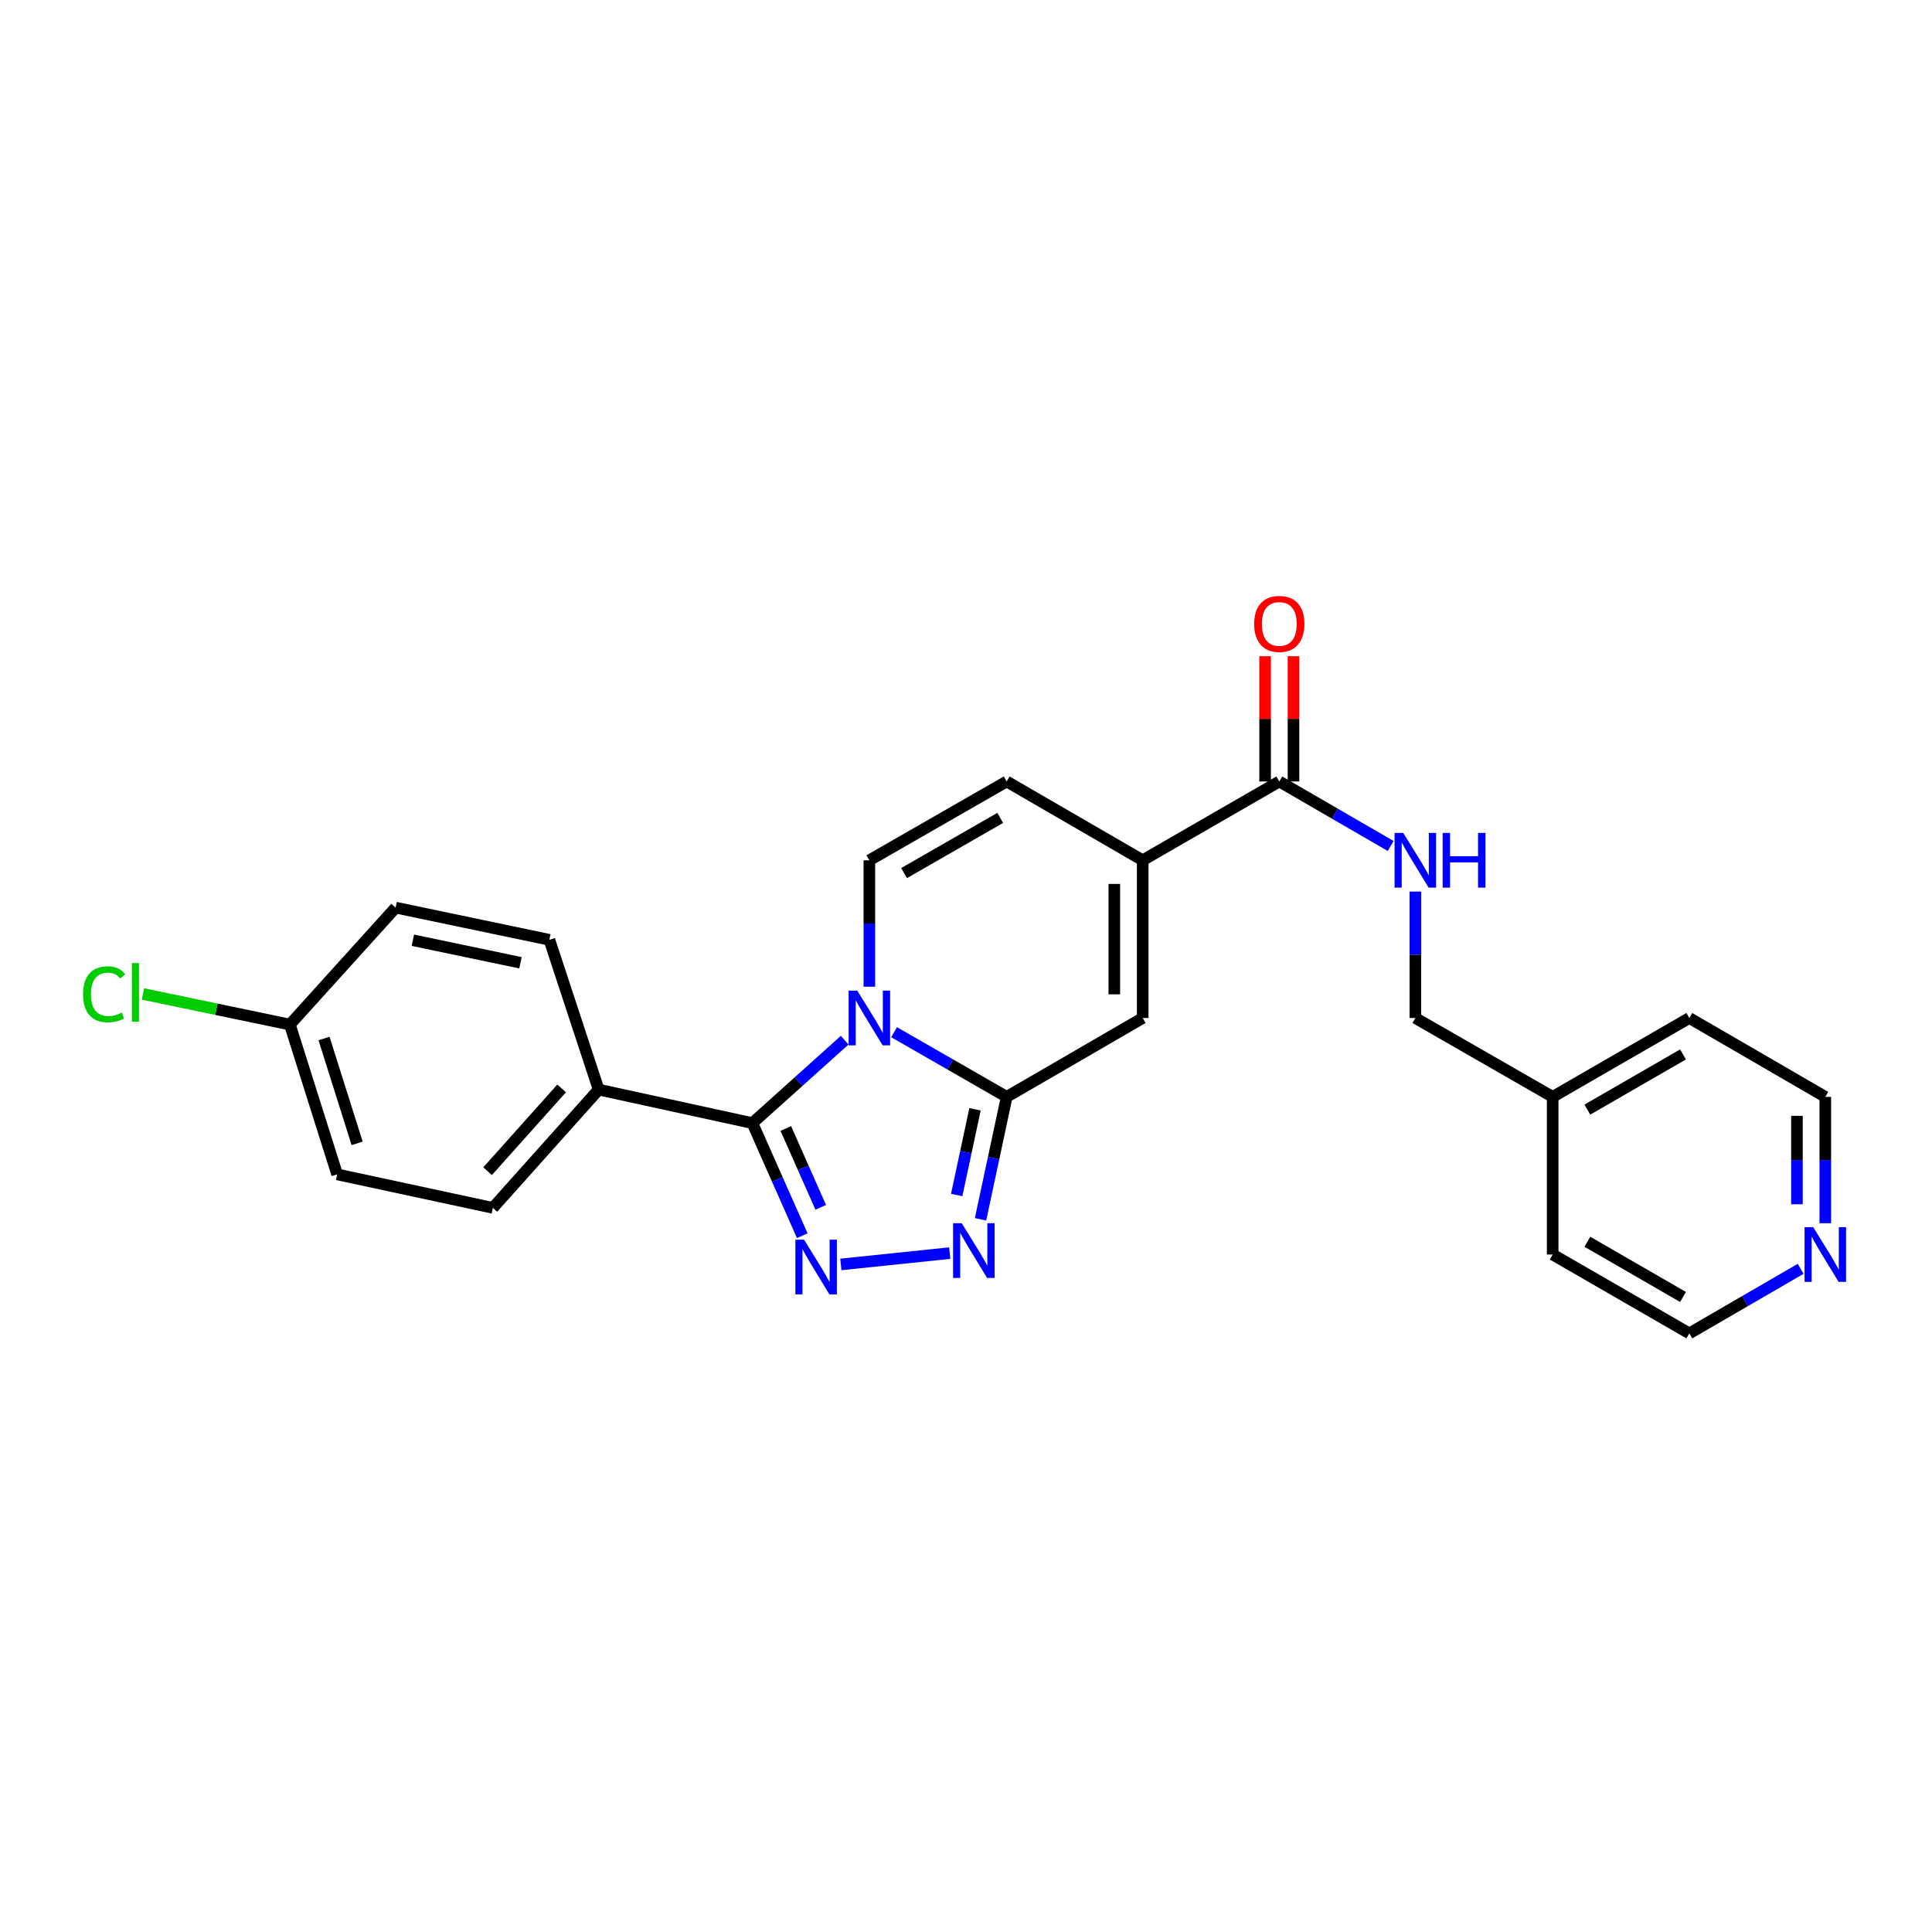 <?xml version='1.0' encoding='iso-8859-1'?>
<svg version='1.1' baseProfile='full'
              xmlns='http://www.w3.org/2000/svg'
                      xmlns:rdkit='http://www.rdkit.org/xml'
                      xmlns:xlink='http://www.w3.org/1999/xlink'
                  xml:space='preserve'
width='1000px' height='1000px' viewBox='0 0 1000 1000'>
<!-- END OF HEADER -->
<rect style='opacity:1.0;fill:#FFFFFF;stroke:none' width='1000' height='1000' x='0' y='0'> </rect>
<path class='bond-0' d='M 462.767,534.261 L 491.914,551' style='fill:none;fill-rule:evenodd;stroke:#0000FF;stroke-width:6px;stroke-linecap:butt;stroke-linejoin:miter;stroke-opacity:1' />
<path class='bond-0' d='M 491.914,551 L 521.061,567.739' style='fill:none;fill-rule:evenodd;stroke:#000000;stroke-width:6px;stroke-linecap:butt;stroke-linejoin:miter;stroke-opacity:1' />
<path class='bond-1' d='M 437.203,538.396 L 413.318,559.859' style='fill:none;fill-rule:evenodd;stroke:#0000FF;stroke-width:6px;stroke-linecap:butt;stroke-linejoin:miter;stroke-opacity:1' />
<path class='bond-1' d='M 413.318,559.859 L 389.434,581.322' style='fill:none;fill-rule:evenodd;stroke:#000000;stroke-width:6px;stroke-linecap:butt;stroke-linejoin:miter;stroke-opacity:1' />
<path class='bond-4' d='M 449.978,510.715 L 449.978,477.997' style='fill:none;fill-rule:evenodd;stroke:#0000FF;stroke-width:6px;stroke-linecap:butt;stroke-linejoin:miter;stroke-opacity:1' />
<path class='bond-4' d='M 449.978,477.997 L 449.978,445.279' style='fill:none;fill-rule:evenodd;stroke:#000000;stroke-width:6px;stroke-linecap:butt;stroke-linejoin:miter;stroke-opacity:1' />
<path class='bond-3' d='M 521.061,567.739 L 514.29,599.424' style='fill:none;fill-rule:evenodd;stroke:#000000;stroke-width:6px;stroke-linecap:butt;stroke-linejoin:miter;stroke-opacity:1' />
<path class='bond-3' d='M 514.29,599.424 L 507.518,631.109' style='fill:none;fill-rule:evenodd;stroke:#0000FF;stroke-width:6px;stroke-linecap:butt;stroke-linejoin:miter;stroke-opacity:1' />
<path class='bond-3' d='M 504.661,574.174 L 499.921,596.353' style='fill:none;fill-rule:evenodd;stroke:#000000;stroke-width:6px;stroke-linecap:butt;stroke-linejoin:miter;stroke-opacity:1' />
<path class='bond-3' d='M 499.921,596.353 L 495.181,618.533' style='fill:none;fill-rule:evenodd;stroke:#0000FF;stroke-width:6px;stroke-linecap:butt;stroke-linejoin:miter;stroke-opacity:1' />
<path class='bond-6' d='M 521.061,567.739 L 591.458,526.916' style='fill:none;fill-rule:evenodd;stroke:#000000;stroke-width:6px;stroke-linecap:butt;stroke-linejoin:miter;stroke-opacity:1' />
<path class='bond-2' d='M 389.434,581.322 L 402.343,610.463' style='fill:none;fill-rule:evenodd;stroke:#000000;stroke-width:6px;stroke-linecap:butt;stroke-linejoin:miter;stroke-opacity:1' />
<path class='bond-2' d='M 402.343,610.463 L 415.253,639.604' style='fill:none;fill-rule:evenodd;stroke:#0000FF;stroke-width:6px;stroke-linecap:butt;stroke-linejoin:miter;stroke-opacity:1' />
<path class='bond-2' d='M 406.741,584.113 L 415.777,604.512' style='fill:none;fill-rule:evenodd;stroke:#000000;stroke-width:6px;stroke-linecap:butt;stroke-linejoin:miter;stroke-opacity:1' />
<path class='bond-2' d='M 415.777,604.512 L 424.814,624.91' style='fill:none;fill-rule:evenodd;stroke:#0000FF;stroke-width:6px;stroke-linecap:butt;stroke-linejoin:miter;stroke-opacity:1' />
<path class='bond-9' d='M 389.434,581.322 L 309.861,563.976' style='fill:none;fill-rule:evenodd;stroke:#000000;stroke-width:6px;stroke-linecap:butt;stroke-linejoin:miter;stroke-opacity:1' />
<path class='bond-26' d='M 435.22,654.469 L 491.587,648.601' style='fill:none;fill-rule:evenodd;stroke:#0000FF;stroke-width:6px;stroke-linecap:butt;stroke-linejoin:miter;stroke-opacity:1' />
<path class='bond-8' d='M 449.978,445.279 L 521.061,404.488' style='fill:none;fill-rule:evenodd;stroke:#000000;stroke-width:6px;stroke-linecap:butt;stroke-linejoin:miter;stroke-opacity:1' />
<path class='bond-8' d='M 467.954,451.904 L 517.711,423.351' style='fill:none;fill-rule:evenodd;stroke:#000000;stroke-width:6px;stroke-linecap:butt;stroke-linejoin:miter;stroke-opacity:1' />
<path class='bond-5' d='M 591.458,445.279 L 521.061,404.488' style='fill:none;fill-rule:evenodd;stroke:#000000;stroke-width:6px;stroke-linecap:butt;stroke-linejoin:miter;stroke-opacity:1' />
<path class='bond-7' d='M 591.458,445.279 L 662.165,404.488' style='fill:none;fill-rule:evenodd;stroke:#000000;stroke-width:6px;stroke-linecap:butt;stroke-linejoin:miter;stroke-opacity:1' />
<path class='bond-25' d='M 591.458,445.279 L 591.458,526.916' style='fill:none;fill-rule:evenodd;stroke:#000000;stroke-width:6px;stroke-linecap:butt;stroke-linejoin:miter;stroke-opacity:1' />
<path class='bond-25' d='M 576.765,457.524 L 576.765,514.67' style='fill:none;fill-rule:evenodd;stroke:#000000;stroke-width:6px;stroke-linecap:butt;stroke-linejoin:miter;stroke-opacity:1' />
<path class='bond-10' d='M 662.165,404.488 L 690.985,421.183' style='fill:none;fill-rule:evenodd;stroke:#000000;stroke-width:6px;stroke-linecap:butt;stroke-linejoin:miter;stroke-opacity:1' />
<path class='bond-10' d='M 690.985,421.183 L 719.804,437.878' style='fill:none;fill-rule:evenodd;stroke:#0000FF;stroke-width:6px;stroke-linecap:butt;stroke-linejoin:miter;stroke-opacity:1' />
<path class='bond-11' d='M 669.512,404.488 L 669.512,372.074' style='fill:none;fill-rule:evenodd;stroke:#000000;stroke-width:6px;stroke-linecap:butt;stroke-linejoin:miter;stroke-opacity:1' />
<path class='bond-11' d='M 669.512,372.074 L 669.512,339.66' style='fill:none;fill-rule:evenodd;stroke:#FF0000;stroke-width:6px;stroke-linecap:butt;stroke-linejoin:miter;stroke-opacity:1' />
<path class='bond-11' d='M 654.819,404.488 L 654.819,372.074' style='fill:none;fill-rule:evenodd;stroke:#000000;stroke-width:6px;stroke-linecap:butt;stroke-linejoin:miter;stroke-opacity:1' />
<path class='bond-11' d='M 654.819,372.074 L 654.819,339.66' style='fill:none;fill-rule:evenodd;stroke:#FF0000;stroke-width:6px;stroke-linecap:butt;stroke-linejoin:miter;stroke-opacity:1' />
<path class='bond-13' d='M 309.861,563.976 L 255.113,625.19' style='fill:none;fill-rule:evenodd;stroke:#000000;stroke-width:6px;stroke-linecap:butt;stroke-linejoin:miter;stroke-opacity:1' />
<path class='bond-13' d='M 290.697,563.363 L 252.373,606.212' style='fill:none;fill-rule:evenodd;stroke:#000000;stroke-width:6px;stroke-linecap:butt;stroke-linejoin:miter;stroke-opacity:1' />
<path class='bond-14' d='M 309.861,563.976 L 284.352,486.444' style='fill:none;fill-rule:evenodd;stroke:#000000;stroke-width:6px;stroke-linecap:butt;stroke-linejoin:miter;stroke-opacity:1' />
<path class='bond-15' d='M 732.579,461.48 L 732.579,494.198' style='fill:none;fill-rule:evenodd;stroke:#0000FF;stroke-width:6px;stroke-linecap:butt;stroke-linejoin:miter;stroke-opacity:1' />
<path class='bond-15' d='M 732.579,494.198 L 732.579,526.916' style='fill:none;fill-rule:evenodd;stroke:#000000;stroke-width:6px;stroke-linecap:butt;stroke-linejoin:miter;stroke-opacity:1' />
<path class='bond-12' d='M 944.782,633.136 L 944.782,600.437' style='fill:none;fill-rule:evenodd;stroke:#0000FF;stroke-width:6px;stroke-linecap:butt;stroke-linejoin:miter;stroke-opacity:1' />
<path class='bond-12' d='M 944.782,600.437 L 944.782,567.739' style='fill:none;fill-rule:evenodd;stroke:#000000;stroke-width:6px;stroke-linecap:butt;stroke-linejoin:miter;stroke-opacity:1' />
<path class='bond-12' d='M 930.089,623.326 L 930.089,600.437' style='fill:none;fill-rule:evenodd;stroke:#0000FF;stroke-width:6px;stroke-linecap:butt;stroke-linejoin:miter;stroke-opacity:1' />
<path class='bond-12' d='M 930.089,600.437 L 930.089,577.548' style='fill:none;fill-rule:evenodd;stroke:#000000;stroke-width:6px;stroke-linecap:butt;stroke-linejoin:miter;stroke-opacity:1' />
<path class='bond-28' d='M 932.008,656.744 L 903.201,673.451' style='fill:none;fill-rule:evenodd;stroke:#0000FF;stroke-width:6px;stroke-linecap:butt;stroke-linejoin:miter;stroke-opacity:1' />
<path class='bond-28' d='M 903.201,673.451 L 874.393,690.158' style='fill:none;fill-rule:evenodd;stroke:#000000;stroke-width:6px;stroke-linecap:butt;stroke-linejoin:miter;stroke-opacity:1' />
<path class='bond-17' d='M 255.113,625.19 L 174.512,607.86' style='fill:none;fill-rule:evenodd;stroke:#000000;stroke-width:6px;stroke-linecap:butt;stroke-linejoin:miter;stroke-opacity:1' />
<path class='bond-18' d='M 284.352,486.444 L 204.78,469.784' style='fill:none;fill-rule:evenodd;stroke:#000000;stroke-width:6px;stroke-linecap:butt;stroke-linejoin:miter;stroke-opacity:1' />
<path class='bond-18' d='M 269.405,498.327 L 213.705,486.664' style='fill:none;fill-rule:evenodd;stroke:#000000;stroke-width:6px;stroke-linecap:butt;stroke-linejoin:miter;stroke-opacity:1' />
<path class='bond-20' d='M 732.579,526.916 L 803.662,567.739' style='fill:none;fill-rule:evenodd;stroke:#000000;stroke-width:6px;stroke-linecap:butt;stroke-linejoin:miter;stroke-opacity:1' />
<path class='bond-16' d='M 150.031,530.32 L 204.78,469.784' style='fill:none;fill-rule:evenodd;stroke:#000000;stroke-width:6px;stroke-linecap:butt;stroke-linejoin:miter;stroke-opacity:1' />
<path class='bond-19' d='M 150.031,530.32 L 112.01,522.394' style='fill:none;fill-rule:evenodd;stroke:#000000;stroke-width:6px;stroke-linecap:butt;stroke-linejoin:miter;stroke-opacity:1' />
<path class='bond-19' d='M 112.01,522.394 L 73.989,514.469' style='fill:none;fill-rule:evenodd;stroke:#00CC00;stroke-width:6px;stroke-linecap:butt;stroke-linejoin:miter;stroke-opacity:1' />
<path class='bond-27' d='M 150.031,530.32 L 174.512,607.86' style='fill:none;fill-rule:evenodd;stroke:#000000;stroke-width:6px;stroke-linecap:butt;stroke-linejoin:miter;stroke-opacity:1' />
<path class='bond-27' d='M 167.715,537.527 L 184.851,591.805' style='fill:none;fill-rule:evenodd;stroke:#000000;stroke-width:6px;stroke-linecap:butt;stroke-linejoin:miter;stroke-opacity:1' />
<path class='bond-23' d='M 803.662,567.739 L 803.662,649.336' style='fill:none;fill-rule:evenodd;stroke:#000000;stroke-width:6px;stroke-linecap:butt;stroke-linejoin:miter;stroke-opacity:1' />
<path class='bond-24' d='M 803.662,567.739 L 874.393,526.916' style='fill:none;fill-rule:evenodd;stroke:#000000;stroke-width:6px;stroke-linecap:butt;stroke-linejoin:miter;stroke-opacity:1' />
<path class='bond-24' d='M 821.616,574.341 L 871.128,545.765' style='fill:none;fill-rule:evenodd;stroke:#000000;stroke-width:6px;stroke-linecap:butt;stroke-linejoin:miter;stroke-opacity:1' />
<path class='bond-21' d='M 874.393,690.158 L 803.662,649.336' style='fill:none;fill-rule:evenodd;stroke:#000000;stroke-width:6px;stroke-linecap:butt;stroke-linejoin:miter;stroke-opacity:1' />
<path class='bond-21' d='M 871.128,671.309 L 821.616,642.733' style='fill:none;fill-rule:evenodd;stroke:#000000;stroke-width:6px;stroke-linecap:butt;stroke-linejoin:miter;stroke-opacity:1' />
<path class='bond-22' d='M 944.782,567.739 L 874.393,526.916' style='fill:none;fill-rule:evenodd;stroke:#000000;stroke-width:6px;stroke-linecap:butt;stroke-linejoin:miter;stroke-opacity:1' />
<path  class='atom-0' d='M 443.718 512.756
L 452.998 527.756
Q 453.918 529.236, 455.398 531.916
Q 456.878 534.596, 456.958 534.756
L 456.958 512.756
L 460.718 512.756
L 460.718 541.076
L 456.838 541.076
L 446.878 524.676
Q 445.718 522.756, 444.478 520.556
Q 443.278 518.356, 442.918 517.676
L 442.918 541.076
L 439.238 541.076
L 439.238 512.756
L 443.718 512.756
' fill='#0000FF'/>
<path  class='atom-3' d='M 416.168 641.641
L 425.448 656.641
Q 426.368 658.121, 427.848 660.801
Q 429.328 663.481, 429.408 663.641
L 429.408 641.641
L 433.168 641.641
L 433.168 669.961
L 429.288 669.961
L 419.328 653.561
Q 418.168 651.641, 416.928 649.441
Q 415.728 647.241, 415.368 646.561
L 415.368 669.961
L 411.688 669.961
L 411.688 641.641
L 416.168 641.641
' fill='#0000FF'/>
<path  class='atom-4' d='M 497.797 633.143
L 507.077 648.143
Q 507.997 649.623, 509.477 652.303
Q 510.957 654.983, 511.037 655.143
L 511.037 633.143
L 514.797 633.143
L 514.797 661.463
L 510.917 661.463
L 500.957 645.063
Q 499.797 643.143, 498.557 640.943
Q 497.357 638.743, 496.997 638.063
L 496.997 661.463
L 493.317 661.463
L 493.317 633.143
L 497.797 633.143
' fill='#0000FF'/>
<path  class='atom-11' d='M 726.319 431.119
L 735.599 446.119
Q 736.519 447.599, 737.999 450.279
Q 739.479 452.959, 739.559 453.119
L 739.559 431.119
L 743.319 431.119
L 743.319 459.439
L 739.439 459.439
L 729.479 443.039
Q 728.319 441.119, 727.079 438.919
Q 725.879 436.719, 725.519 436.039
L 725.519 459.439
L 721.839 459.439
L 721.839 431.119
L 726.319 431.119
' fill='#0000FF'/>
<path  class='atom-11' d='M 746.719 431.119
L 750.559 431.119
L 750.559 443.159
L 765.039 443.159
L 765.039 431.119
L 768.879 431.119
L 768.879 459.439
L 765.039 459.439
L 765.039 446.359
L 750.559 446.359
L 750.559 459.439
L 746.719 459.439
L 746.719 431.119
' fill='#0000FF'/>
<path  class='atom-12' d='M 649.165 322.939
Q 649.165 316.139, 652.525 312.339
Q 655.885 308.539, 662.165 308.539
Q 668.445 308.539, 671.805 312.339
Q 675.165 316.139, 675.165 322.939
Q 675.165 329.819, 671.765 333.739
Q 668.365 337.619, 662.165 337.619
Q 655.925 337.619, 652.525 333.739
Q 649.165 329.859, 649.165 322.939
M 662.165 334.419
Q 666.485 334.419, 668.805 331.539
Q 671.165 328.619, 671.165 322.939
Q 671.165 317.379, 668.805 314.579
Q 666.485 311.739, 662.165 311.739
Q 657.845 311.739, 655.485 314.539
Q 653.165 317.339, 653.165 322.939
Q 653.165 328.659, 655.485 331.539
Q 657.845 334.419, 662.165 334.419
' fill='#FF0000'/>
<path  class='atom-13' d='M 938.522 635.176
L 947.802 650.176
Q 948.722 651.656, 950.202 654.336
Q 951.682 657.016, 951.762 657.176
L 951.762 635.176
L 955.522 635.176
L 955.522 663.496
L 951.642 663.496
L 941.682 647.096
Q 940.522 645.176, 939.282 642.976
Q 938.082 640.776, 937.722 640.096
L 937.722 663.496
L 934.042 663.496
L 934.042 635.176
L 938.522 635.176
' fill='#0000FF'/>
<path  class='atom-20' d='M 42.988 514.639
Q 42.988 507.599, 46.268 503.919
Q 49.588 500.199, 55.868 500.199
Q 61.708 500.199, 64.828 504.319
L 62.188 506.479
Q 59.908 503.479, 55.868 503.479
Q 51.588 503.479, 49.308 506.359
Q 47.068 509.199, 47.068 514.639
Q 47.068 520.239, 49.388 523.119
Q 51.748 525.999, 56.308 525.999
Q 59.428 525.999, 63.068 524.119
L 64.188 527.119
Q 62.708 528.079, 60.468 528.639
Q 58.228 529.199, 55.748 529.199
Q 49.588 529.199, 46.268 525.439
Q 42.988 521.679, 42.988 514.639
' fill='#00CC00'/>
<path  class='atom-20' d='M 68.268 498.479
L 71.948 498.479
L 71.948 528.839
L 68.268 528.839
L 68.268 498.479
' fill='#00CC00'/>
</svg>
